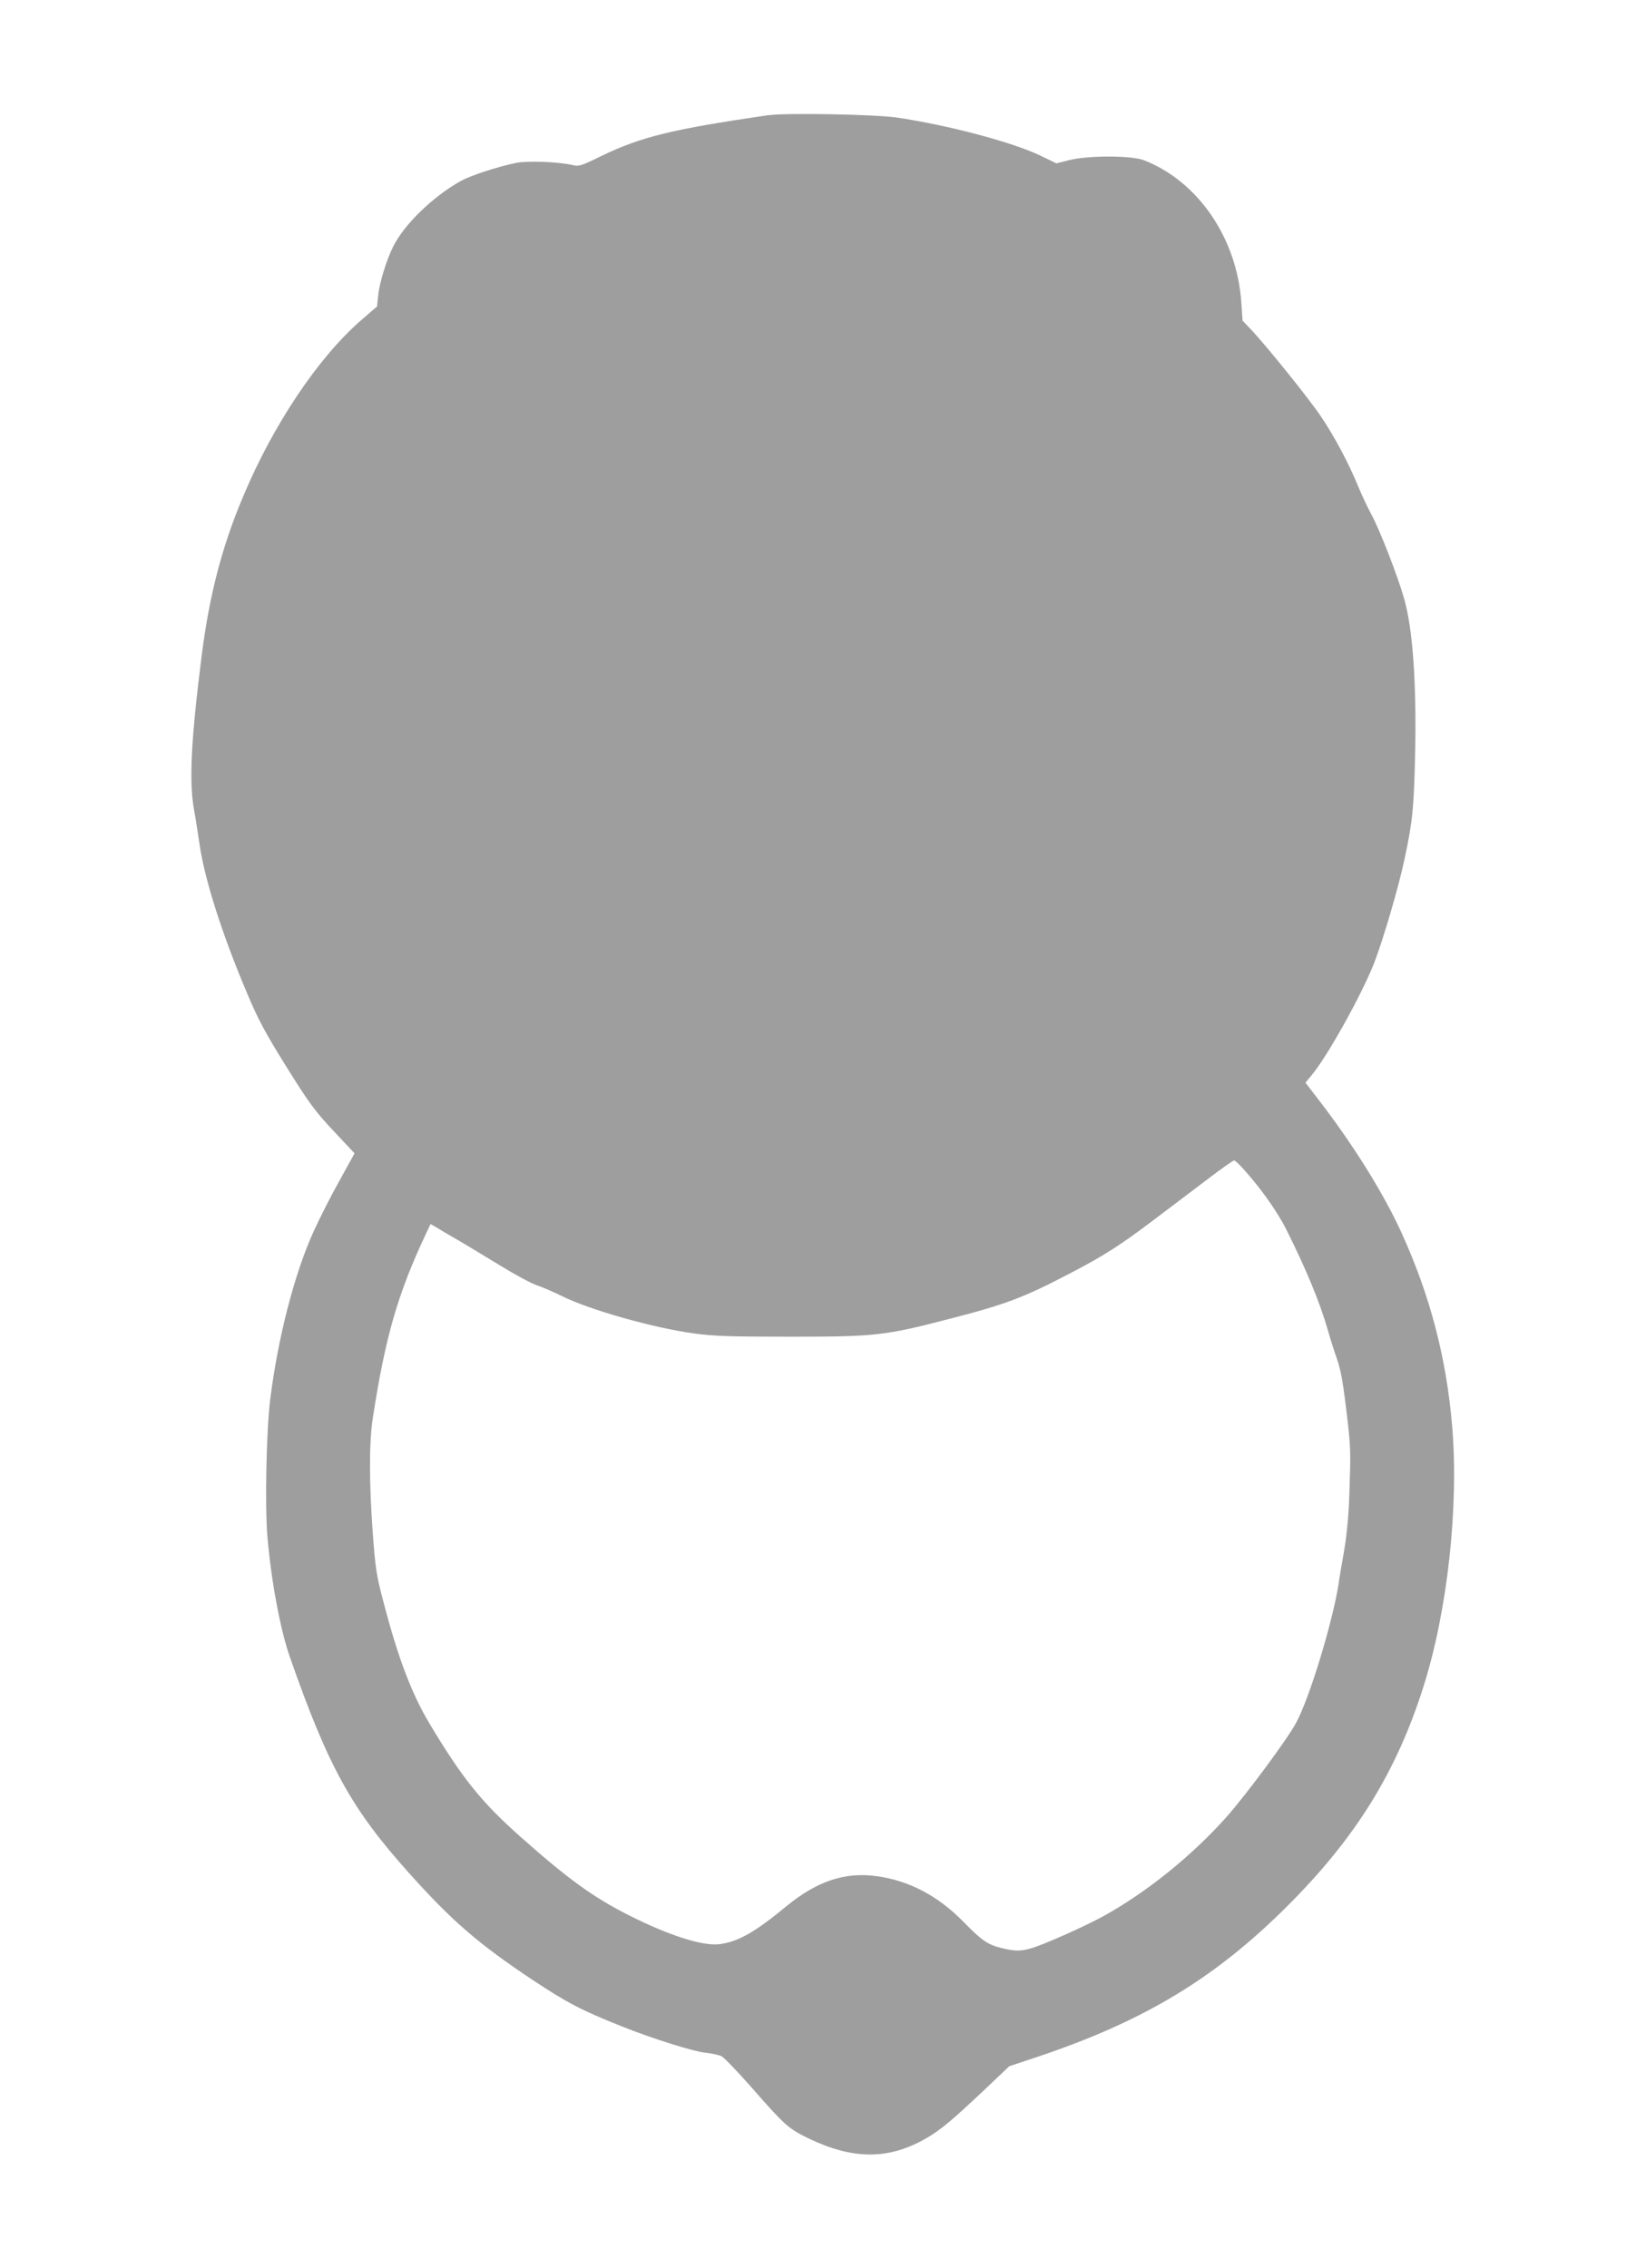 <?xml version="1.0" standalone="no"?>
<!DOCTYPE svg PUBLIC "-//W3C//DTD SVG 20010904//EN"
 "http://www.w3.org/TR/2001/REC-SVG-20010904/DTD/svg10.dtd">
<svg version="1.0" xmlns="http://www.w3.org/2000/svg"
 width="929pt" height="1280pt" viewBox="0 0 929 1280"
 preserveAspectRatio="xMidYMid meet">
<g transform="translate(0,1280) scale(0.1,-0.1)"
fill="#9e9e9e" stroke="none">
<path d="M4330 12149 c-534 -78 -712 -121 -937 -230 -116 -57 -124 -59 -165
-50 -79 18 -249 24 -313 12 -103 -21 -258 -71 -315 -103 -157 -88 -317 -243
-380 -368 -37 -73 -78 -204 -85 -274 l-7 -66 -95 -82 c-240 -211 -492 -587
-661 -991 -119 -282 -189 -551 -233 -892 -60 -474 -73 -714 -44 -875 9 -47 22
-134 31 -194 28 -197 128 -512 271 -848 62 -147 100 -217 221 -412 130 -208
161 -249 265 -360 l118 -126 -86 -156 c-48 -86 -113 -214 -145 -285 -109 -240
-202 -603 -245 -949 -22 -180 -30 -593 -16 -770 21 -251 73 -528 126 -680 218
-624 348 -860 676 -1225 240 -268 388 -396 694 -600 196 -130 276 -172 510
-265 162 -65 400 -140 464 -146 36 -4 78 -13 93 -20 15 -8 89 -85 165 -171
193 -221 213 -238 328 -294 253 -121 453 -120 665 3 80 46 149 105 328 274
l138 131 129 43 c640 211 1052 463 1480 901 362 371 581 732 729 1199 136 428
200 1016 162 1470 -33 387 -124 735 -285 1090 -102 224 -272 497 -470 754
l-73 95 33 40 c87 102 280 448 353 631 50 127 142 440 174 595 45 210 52 287
59 590 8 405 -13 701 -62 876 -35 124 -139 392 -185 475 -21 39 -55 111 -75
160 -56 135 -129 272 -208 391 -69 103 -317 411 -403 500 l-41 43 -7 102 c-24
363 -245 686 -551 804 -70 27 -317 27 -421 0 l-72 -18 -93 45 c-160 76 -517
170 -804 213 -130 19 -633 28 -735 13z m2699 -5960 c95 -107 182 -232 231
-329 113 -226 189 -410 235 -570 13 -47 35 -116 49 -155 25 -72 36 -133 63
-365 16 -145 17 -167 8 -425 -4 -108 -15 -219 -30 -305 -13 -74 -27 -155 -30
-180 -34 -217 -164 -645 -240 -785 -51 -94 -279 -402 -392 -530 -194 -219
-458 -431 -698 -562 -60 -33 -180 -90 -266 -126 -172 -74 -204 -79 -313 -51
-73 19 -106 42 -206 144 -145 149 -309 235 -492 260 -179 25 -337 -28 -510
-170 -178 -147 -273 -201 -379 -214 -95 -11 -285 50 -509 163 -202 102 -344
205 -612 443 -219 194 -329 331 -510 633 -104 172 -181 376 -263 690 -41 154
-46 191 -61 390 -21 291 -21 510 0 650 71 461 141 703 301 1043 l25 53 33 -19
c17 -11 70 -42 117 -69 47 -27 155 -93 241 -145 86 -53 181 -104 210 -113 30
-10 92 -37 139 -60 158 -79 520 -181 750 -212 111 -15 206 -18 540 -18 484 0
534 6 900 101 318 82 416 119 680 257 192 100 283 158 478 306 85 64 217 164
295 223 78 60 147 108 152 108 6 0 35 -27 64 -61z"/>
</g>
</svg>
